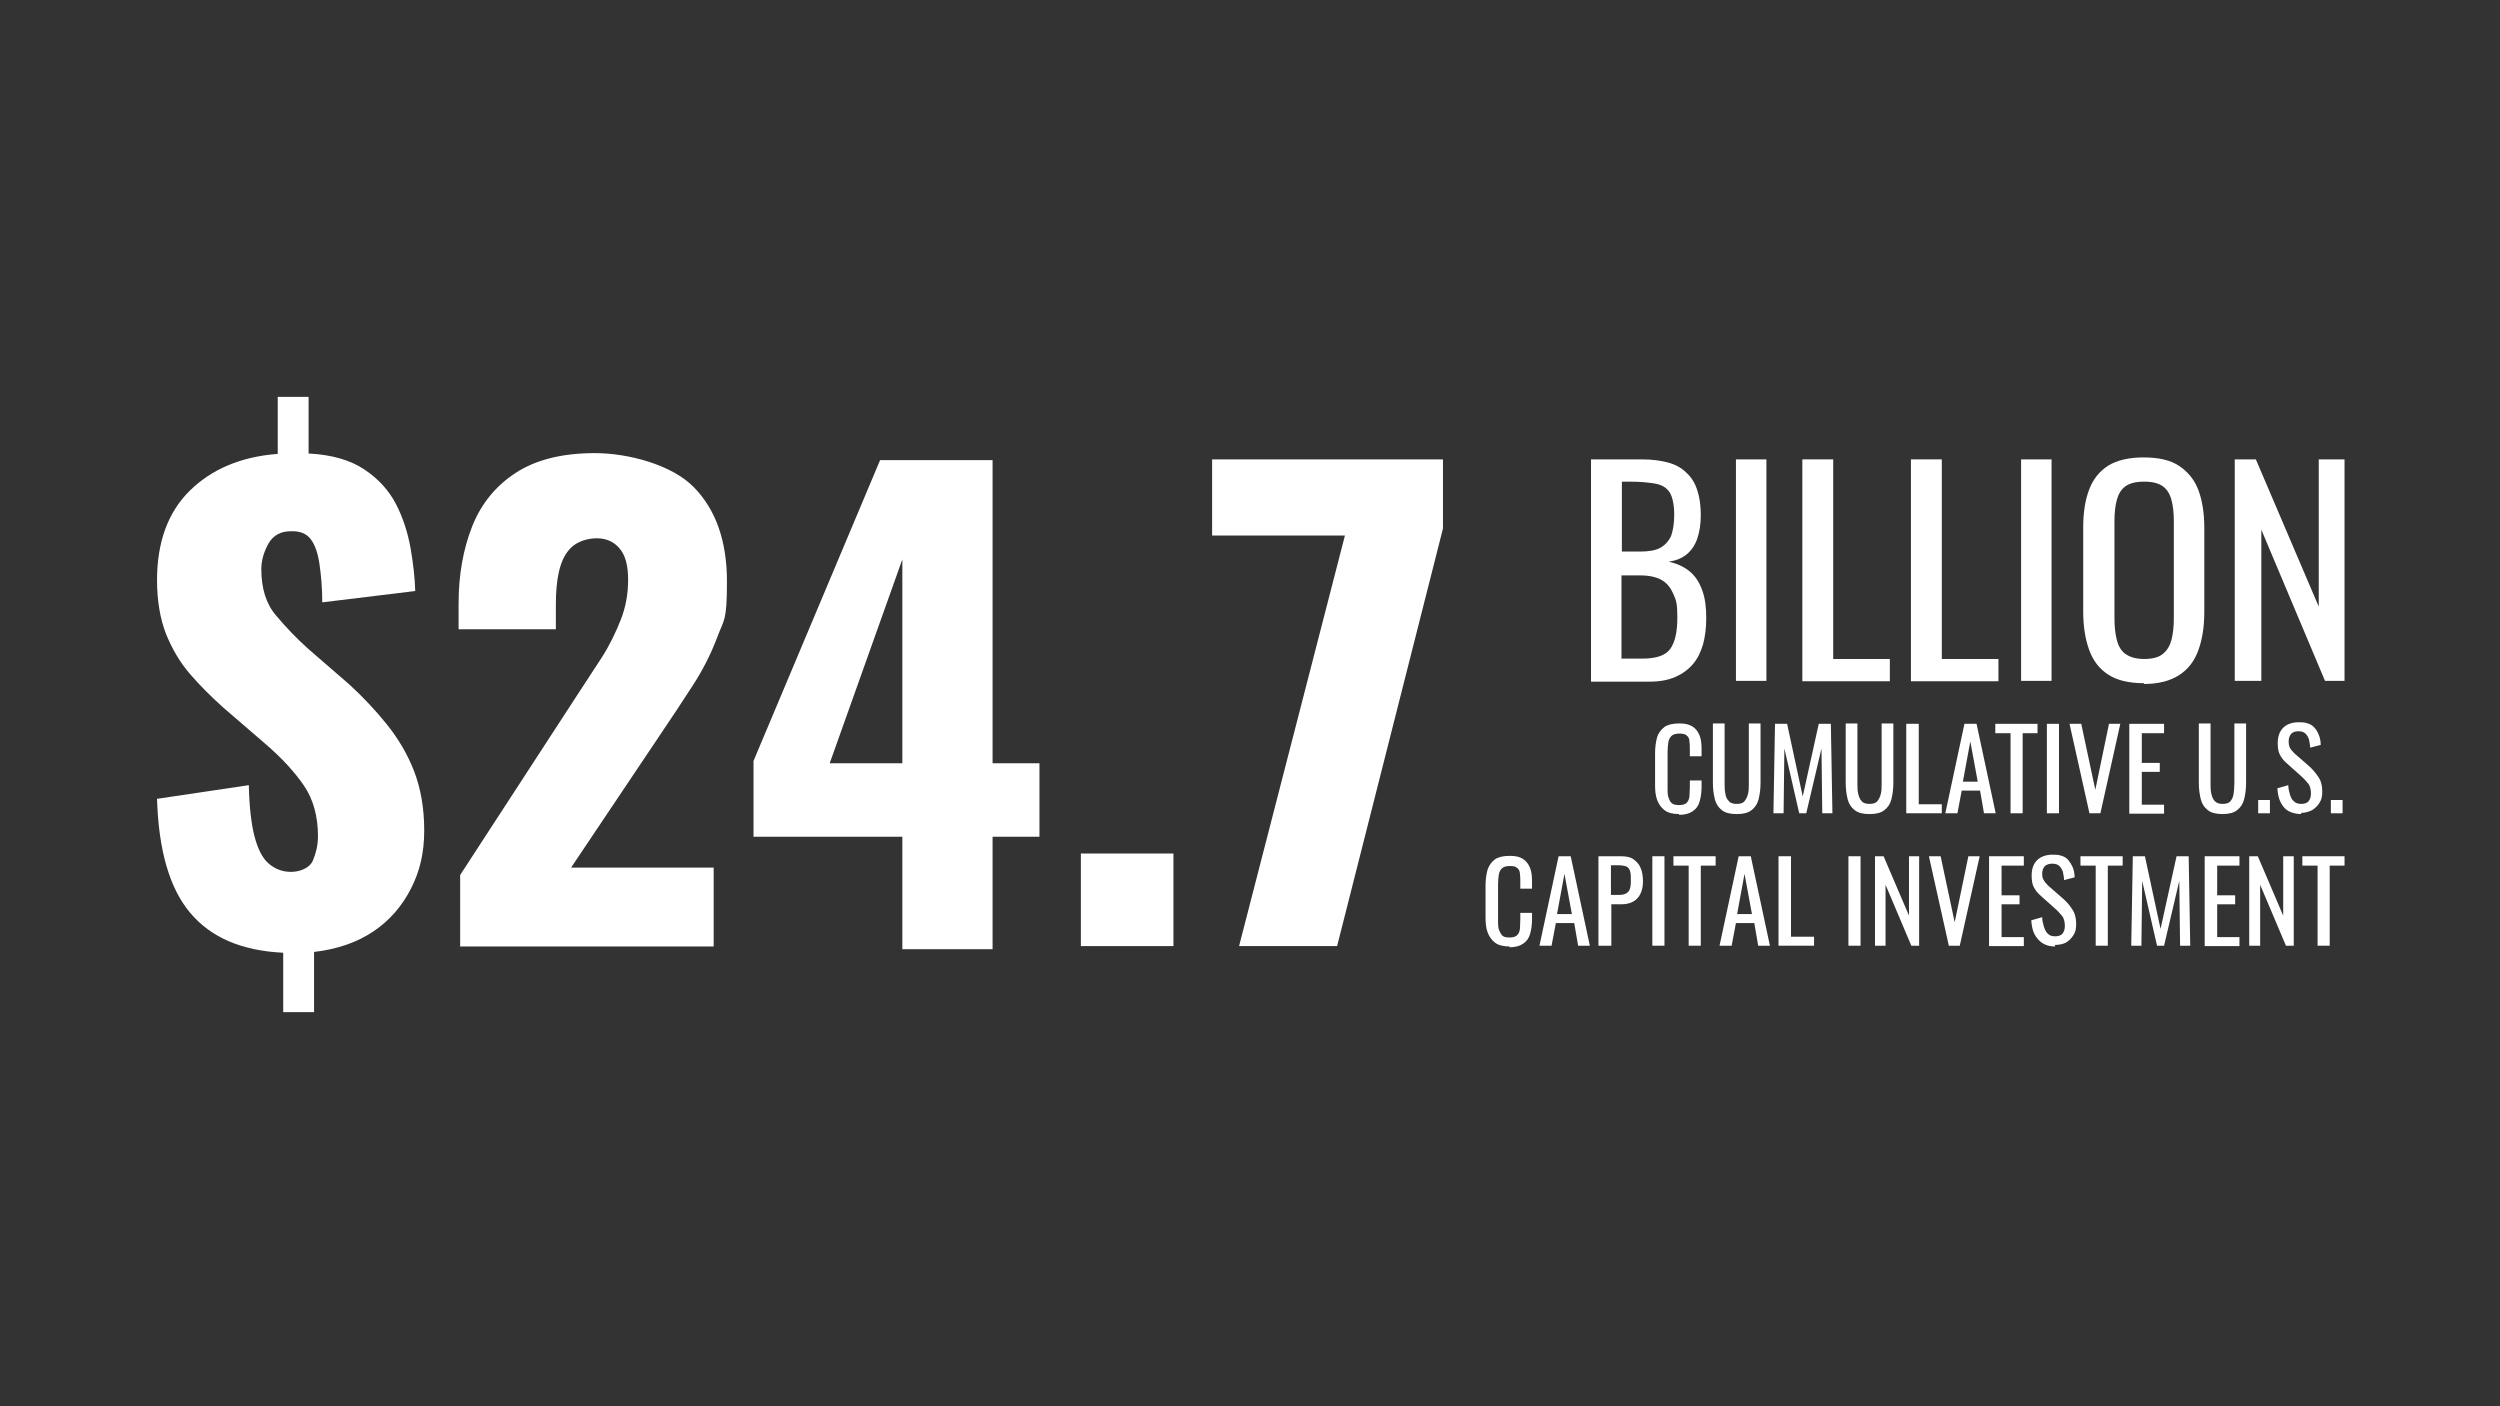 <?xml version="1.0" encoding="UTF-8"?>
<svg xmlns="http://www.w3.org/2000/svg" version="1.1" viewBox="0 0 640 360">
  <rect x="0" y="0" width="640" height="360" fill="#333333" stroke="none"/>
  <defs>
    <style>
      .cls-1 {
        fill: #fff;
      }
    </style>
  </defs>
  <!-- Generator: Adobe Illustrator 28.7.1, SVG Export Plug-In . SVG Version: 1.2.0 Build 142)  -->
  <g>
    <g id="Layer_1">
      <g id="Investment_1">
        <path class="cls-1" d="M72.5,259.1v-15.2c-10.6-.5-18.5-3.9-23.8-10.2-5.3-6.3-8.1-16-8.5-29.2l23.5-3.5c.1,5.3.6,9.7,1.4,12.9s2,5.7,3.6,7.1c1.6,1.4,3.5,2.2,5.8,2.2s4.8-1,5.6-2.9,1.3-4,1.3-6.2c0-5.1-1.2-9.5-3.6-13s-5.7-7.1-9.9-10.7l-10.9-9.4c-3.1-2.8-5.9-5.6-8.4-8.5-2.5-2.9-4.5-6.3-6.1-10.2-1.5-3.9-2.3-8.5-2.3-13.8,0-9.7,2.8-17.4,8.4-22.9,5.6-5.5,13.1-8.7,22.5-9.4v-14.6h7.9v14.5c6,.3,10.7,1.7,14.3,4.1,3.6,2.4,6.3,5.4,8.1,8.9,1.8,3.5,3,7.3,3.7,11.2.7,4,1.1,7.6,1.2,11l-23.8,2.9c0-3.7-.3-6.9-.7-9.7-.4-2.8-1.1-4.9-2.2-6.4s-2.8-2.2-5.2-2.1c-2.6,0-4.5,1.1-5.7,3.2-1.2,2.2-1.8,4.3-1.8,6.5,0,4.9,1.2,8.9,3.8,11.9,2.5,3,5.3,5.9,8.2,8.5l10.5,9.1c3.5,3.2,6.7,6.6,9.6,10.2s5.3,7.6,7,12,2.6,9.5,2.6,15.2-1.1,10.4-3.4,14.9-5.5,8.2-9.7,11c-4.2,2.8-9.2,4.5-15.1,5.2v15.4h-7.9Z"></path>
        <path class="cls-1" d="M117.8,242.2v-18.2l29.8-45.8c2.2-3.4,4.4-6.7,6.4-9.8s3.6-6.4,4.9-9.7c1.3-3.3,1.9-6.7,1.9-10.3s-.7-6.3-2.2-8c-1.4-1.7-3.4-2.6-5.8-2.6s-4.9.8-6.5,2.3-2.6,3.6-3.2,6.2c-.6,2.6-.8,5.4-.8,8.6v6.2h-24.9v-6.6c0-7.4,1.2-14,3.5-19.8s6.1-10.4,11.2-13.7c5.1-3.3,11.8-5,20.2-5s19.6,2.9,25.3,8.7c5.7,5.8,8.5,13.9,8.5,24.2s-.8,9.7-2.4,14c-1.6,4.3-3.7,8.5-6.3,12.5s-5.4,8.3-8.4,12.7l-22.8,34h36.5v20.2h-65.1,0Z"></path>
        <path class="cls-1" d="M276.7,242.2v-23.7h23.7v23.7h-23.7Z"></path>
        <path class="cls-1" d="M317.2,242.2l27.1-105.1h-34v-19.5h59.1v17.7l-27.1,106.9h-25.1Z"></path>
        <path class="cls-1" d="M407.3,174.3v-56.7h13c2.6,0,4.8.3,6.7.8s3.5,1.4,4.7,2.6c1.3,1.2,2.2,2.6,2.8,4.5.6,1.8.9,3.9.9,6.3s-.3,4.3-.9,6.1c-.6,1.7-1.5,3-2.7,4s-2.7,1.6-4.6,1.9c2.3.5,4.1,1.4,5.5,2.6s2.4,2.8,3.1,4.8c.7,1.9,1,4.3,1,7s-.3,4.7-.8,6.7c-.6,2-1.4,3.7-2.6,5.1s-2.7,2.5-4.5,3.3c-1.9.8-4,1.2-6.5,1.2h-15.1ZM415.2,141.2h4.7c2.2,0,4-.3,5.2-1s2.1-1.7,2.7-3c.5-1.4.8-3.2.8-5.5s-.4-4.5-1.2-5.7-2-1.9-3.7-2.2c-1.7-.3-3.9-.5-6.6-.5h-1.9v17.8h0s0,0,0,0ZM415.2,168.6h5.3c3.5,0,5.9-.8,7.1-2.5,1.2-1.7,1.8-4.3,1.8-8s-.3-4.4-1-6-1.6-2.8-3-3.6c-1.4-.8-3.2-1.2-5.6-1.2h-4.7v21.4h0Z"></path>
        <path class="cls-1" d="M444.4,174.3v-56.7h7.8v56.7s-7.8,0-7.8,0Z"></path>
        <path class="cls-1" d="M461.4,174.3v-56.7h7.9v51.1h14.5v5.7h-22.4Z"></path>
        <path class="cls-1" d="M489.2,174.3v-56.7h7.9v51.1h14.5v5.7h-22.4Z"></path>
        <path class="cls-1" d="M517.4,174.3v-56.7h7.8v56.7s-7.8,0-7.8,0Z"></path>
        <path class="cls-1" d="M548.9,174.9c-3.8,0-6.9-.7-9.2-2.2-2.3-1.5-3.9-3.6-4.9-6.4-1-2.8-1.5-6-1.5-9.8v-21.5c0-3.7.5-7,1.5-9.6,1-2.7,2.6-4.7,4.9-6.2,2.3-1.4,5.3-2.1,9.1-2.1s6.9.7,9.1,2.2c2.2,1.5,3.9,3.5,4.9,6.2,1,2.7,1.5,5.9,1.5,9.6v21.6c0,3.7-.5,6.9-1.5,9.7-1,2.8-2.6,4.9-4.9,6.4s-5.3,2.3-9.1,2.3h0ZM548.9,168.7c2.1,0,3.7-.4,4.8-1.3,1.1-.9,1.8-2.1,2.2-3.6.4-1.6.6-3.4.6-5.5v-24.9c0-2.1-.2-3.9-.6-5.4-.4-1.5-1.1-2.7-2.2-3.5-1.1-.8-2.7-1.2-4.8-1.2s-3.7.4-4.8,1.2c-1.1.8-1.8,2-2.2,3.5-.4,1.5-.6,3.3-.6,5.4v24.9c0,2.1.2,3.9.6,5.5.4,1.6,1.1,2.8,2.2,3.6s2.7,1.3,4.8,1.3h0Z"></path>
        <path class="cls-1" d="M572.1,174.3v-56.7h5.4l16.1,37.7v-37.7h6.6v56.7h-5l-16.3-38.7v38.7h-6.7Z"></path>
        <path class="cls-1" d="M429.9,208.4c-1.6,0-2.9-.3-3.8-1-.9-.7-1.5-1.6-1.9-2.7s-.5-2.4-.5-3.8v-8.1c0-1.5.2-2.9.5-4s1-2,1.9-2.7c.9-.6,2.1-.9,3.8-.9s2.6.3,3.4.8c.8.5,1.4,1.3,1.8,2.3s.5,2.2.5,3.5v1.8h-3v-1.6c0-.8,0-1.6-.1-2.2,0-.7-.3-1.2-.7-1.5-.4-.4-1-.5-1.9-.5s-1.6.2-2,.6c-.4.4-.7.9-.8,1.6s-.2,1.5-.2,2.5v9.1c0,1.2,0,2.1.3,2.7.2.7.5,1.1.9,1.4.4.3,1,.4,1.8.4s1.5-.2,1.9-.6c.4-.4.6-.9.7-1.6,0-.7.1-1.5.1-2.4v-1.7h3v1.7c0,1.4-.2,2.6-.5,3.7-.3,1.1-.9,1.9-1.8,2.5s-2,.9-3.5.9h0Z"></path>
        <path class="cls-1" d="M444.6,208.4c-1.7,0-2.9-.3-3.8-1-.9-.7-1.5-1.6-1.8-2.8-.3-1.2-.5-2.6-.5-4.2v-15.2h3v15.3c0,1,0,1.9.2,2.7.1.8.4,1.4.9,1.9.4.5,1.1.7,2,.7s1.6-.2,2-.7.7-1.1.9-1.9.2-1.7.2-2.7v-15.3h3v15.2c0,1.6-.2,3-.5,4.2s-.9,2.1-1.8,2.8c-.9.7-2.1,1-3.8,1h0Z"></path>
        <path class="cls-1" d="M454,208.2l.4-22.9h3.1l4,18.6,4.1-18.6h3.1l.4,22.9h-2.6l-.2-16.6-3.9,16.6h-1.8l-3.8-16.6-.2,16.6h-2.6Z"></path>
        <path class="cls-1" d="M478.6,208.4c-1.7,0-2.9-.3-3.8-1-.9-.7-1.5-1.6-1.8-2.8-.3-1.2-.5-2.6-.5-4.2v-15.2h3v15.3c0,1,0,1.9.2,2.7s.4,1.4.9,1.9c.4.5,1.1.7,2,.7s1.6-.2,2-.7.7-1.1.9-1.9.2-1.7.2-2.7v-15.3h3v15.2c0,1.6-.2,3-.5,4.2s-.9,2.1-1.8,2.8c-.9.7-2.1,1-3.8,1h0Z"></path>
        <path class="cls-1" d="M488,208.2v-22.9h3.2v20.6h5.9v2.3s-9,0-9,0Z"></path>
        <path class="cls-1" d="M498,208.2l4.9-22.9h3.1l4.9,22.9h-3l-1-5.8h-4.7l-1.1,5.8h-3ZM502.5,200.1h3.8l-1.9-10.3-1.9,10.3h0Z"></path>
        <path class="cls-1" d="M514.7,208.2v-20.5h-3.9v-2.4h10.8v2.4h-3.8v20.5h-3.2Z"></path>
        <path class="cls-1" d="M524,208.2v-22.9h3.1v22.9h-3.1Z"></path>
        <path class="cls-1" d="M534.9,208.2l-5.1-22.9h3l3.6,16.9,3.5-16.9h2.9l-5.1,22.9h-2.8Z"></path>
        <path class="cls-1" d="M545.1,208.2v-22.9h8.9v2.4h-5.7v7.6h4.6v2.3h-4.6v8.4h5.7v2.3h-8.9,0Z"></path>
        <path class="cls-1" d="M569,208.4c-1.7,0-2.9-.3-3.8-1-.9-.7-1.5-1.6-1.8-2.8-.3-1.2-.5-2.6-.5-4.2v-15.2h3v15.3c0,1,0,1.9.2,2.7s.4,1.4.9,1.9,1.1.7,2,.7,1.6-.2,2-.7.7-1.1.8-1.9.2-1.7.2-2.7v-15.3h3v15.2c0,1.6-.2,3-.5,4.2s-.9,2.1-1.8,2.8c-.9.7-2.1,1-3.8,1h0Z"></path>
        <path class="cls-1" d="M578.1,208.2v-3.4h3v3.4h-3Z"></path>
        <path class="cls-1" d="M589.1,208.4c-1.3,0-2.4-.3-3.3-.8s-1.5-1.3-2-2.3c-.5-1-.7-2.2-.8-3.5l2.8-.8c0,.8.2,1.6.4,2.3s.5,1.4,1,1.8c.5.5,1.1.7,1.9.7s1.5-.2,1.9-.7.6-1.1.6-2-.2-1.9-.7-2.5c-.5-.6-1.1-1.3-1.8-1.9l-3.8-3.4c-.8-.7-1.3-1.4-1.7-2.2-.4-.8-.5-1.8-.5-2.9,0-1.7.5-3,1.4-3.9s2.3-1.4,3.9-1.4,1.7.1,2.4.3,1.3.6,1.7,1.1c.5.5.8,1.1,1.1,1.8.3.7.5,1.6.5,2.6l-2.7.7c0-.8-.2-1.4-.3-2.1-.2-.6-.5-1.1-.9-1.5-.4-.4-1-.6-1.8-.6s-1.4.2-1.8.6c-.4.4-.7,1.1-.7,1.9s.1,1.3.3,1.7c.2.4.6.9,1.1,1.4l3.9,3.4c.9.8,1.6,1.7,2.3,2.7.7,1,1,2.3,1,3.7s-.2,2.1-.7,2.9c-.5.8-1.1,1.4-1.9,1.9-.8.4-1.8.7-2.8.7h0s0,0,0,0Z"></path>
        <path class="cls-1" d="M596.7,208.2v-3.4h3v3.4h-3Z"></path>
        <path class="cls-1" d="M386.5,242.3c-1.6,0-2.9-.3-3.8-1-.9-.7-1.5-1.6-1.9-2.7s-.5-2.4-.5-3.8v-8.1c0-1.5.2-2.9.5-4,.4-1.2,1-2,1.9-2.7.9-.6,2.1-.9,3.8-.9s2.6.3,3.4.8c.8.5,1.4,1.3,1.8,2.3s.5,2.2.5,3.5v1.8h-3v-1.6c0-.8,0-1.6-.1-2.2,0-.7-.3-1.2-.7-1.5-.4-.4-1-.5-1.9-.5s-1.6.2-2,.6c-.4.4-.7.9-.8,1.6s-.2,1.5-.2,2.5v9.1c0,1.1,0,2.1.3,2.7s.5,1.1.9,1.4c.4.3,1,.4,1.8.4s1.5-.2,1.9-.6.6-.9.7-1.6c0-.7.1-1.5.1-2.4v-1.7h3v1.7c0,1.4-.2,2.6-.5,3.7-.3,1.1-.9,1.9-1.8,2.5s-2,.9-3.5.9h0Z"></path>
        <path class="cls-1" d="M394.1,242.1l4.9-22.9h3.1l4.9,22.9h-3l-1-5.8h-4.7l-1.1,5.8h-3ZM398.6,234h3.8l-1.9-10.3-1.9,10.3h0Z"></path>
        <path class="cls-1" d="M409.2,242.1v-22.9h5.7c1.4,0,2.5.2,3.3.8s1.4,1.2,1.8,2.2c.4.9.6,2.1.6,3.4s-.2,2.2-.6,3.1c-.4.9-1,1.6-1.9,2.1s-1.9.7-3.1.7h-2.5v10.6h-3.2ZM412.4,229.1h1.5c.9,0,1.6,0,2.2-.3.5-.2.9-.6,1.1-1.1s.3-1.2.3-2.2,0-1.9-.2-2.5-.5-1-1-1.2c-.5-.2-1.3-.3-2.4-.3h-1.5v7.7h0Z"></path>
        <path class="cls-1" d="M423,242.1v-22.9h3.1v22.9h-3.1Z"></path>
        <path class="cls-1" d="M432.3,242.1v-20.5h-3.9v-2.4h10.8v2.4h-3.8v20.5h-3.2Z"></path>
        <path class="cls-1" d="M440.2,242.1l4.9-22.9h3.1l4.9,22.9h-3l-1-5.8h-4.7l-1.1,5.8h-3ZM444.7,234h3.8l-1.9-10.3-1.9,10.3h0Z"></path>
        <path class="cls-1" d="M455.3,242.1v-22.9h3.2v20.6h5.9v2.3h-9Z"></path>
        <path class="cls-1" d="M473.2,242.1v-22.9h3.1v22.9h-3.1Z"></path>
        <path class="cls-1" d="M480,242.1v-22.9h2.2l6.5,15.2v-15.2h2.6v22.9h-2l-6.6-15.6v15.6h-2.7Z"></path>
        <path class="cls-1" d="M498.9,242.1l-5.1-22.9h3l3.6,16.9,3.5-16.9h2.9l-5.1,22.9h-2.8Z"></path>
        <path class="cls-1" d="M509.2,242.1v-22.9h8.9v2.4h-5.7v7.6h4.6v2.3h-4.6v8.4h5.7v2.3h-8.9,0Z"></path>
        <path class="cls-1" d="M526.1,242.3c-1.3,0-2.4-.3-3.3-.9s-1.5-1.4-2-2.3c-.5-1-.7-2.2-.8-3.5l2.8-.8c0,.8.2,1.6.4,2.3s.5,1.4,1,1.9c.5.5,1.1.7,1.9.7s1.5-.2,1.9-.7.6-1.1.6-2-.2-1.9-.7-2.5c-.5-.6-1.1-1.3-1.8-1.9l-3.8-3.4c-.8-.7-1.3-1.4-1.7-2.2-.4-.8-.5-1.8-.5-2.9,0-1.7.5-3,1.4-3.9s2.3-1.4,3.9-1.4,1.7.1,2.4.3,1.3.6,1.7,1.1.8,1.1,1.1,1.8c.3.7.5,1.6.5,2.6l-2.7.7c0-.8-.2-1.4-.3-2.1-.2-.6-.5-1.1-.9-1.5s-1-.6-1.8-.6-1.4.2-1.9.6c-.4.4-.7,1.1-.7,1.9s.1,1.3.4,1.7c.2.4.6.9,1.1,1.4l3.9,3.4c.9.8,1.6,1.6,2.3,2.7.7,1,1,2.3,1,3.7s-.2,2.1-.7,2.9c-.5.8-1.1,1.4-1.9,1.9-.8.4-1.8.6-2.8.6h0s0,0,0,0Z"></path>
        <path class="cls-1" d="M536.5,242.1v-20.5h-3.9v-2.4h10.8v2.4h-3.8v20.5h-3.2Z"></path>
        <path class="cls-1" d="M545.6,242.1l.4-22.9h3.1l4,18.6,4.1-18.6h3.1l.4,22.9h-2.6l-.2-16.6-3.9,16.6h-1.8l-3.8-16.6-.2,16.6h-2.6Z"></path>
        <path class="cls-1" d="M564.4,242.1v-22.9h8.9v2.4h-5.7v7.6h4.6v2.3h-4.6v8.4h5.7v2.3h-8.9,0Z"></path>
        <path class="cls-1" d="M575.8,242.1v-22.9h2.2l6.5,15.2v-15.2h2.7v22.9h-2l-6.6-15.6v15.6h-2.7,0Z"></path>
        <path class="cls-1" d="M593.3,242.1v-20.5h-3.9v-2.4h10.8v2.4h-3.8v20.5h-3.2Z"></path>
      </g>
      <path class="cls-1" d="M231,243v-28.8h-38.1v-19.4l32.4-77h28.8v77.6h12v18.8h-12v28.8h-23.2ZM212.4,195.4h18.6v-52.2l-18.6,52.2Z"></path>
    </g>
  </g>
</svg>
